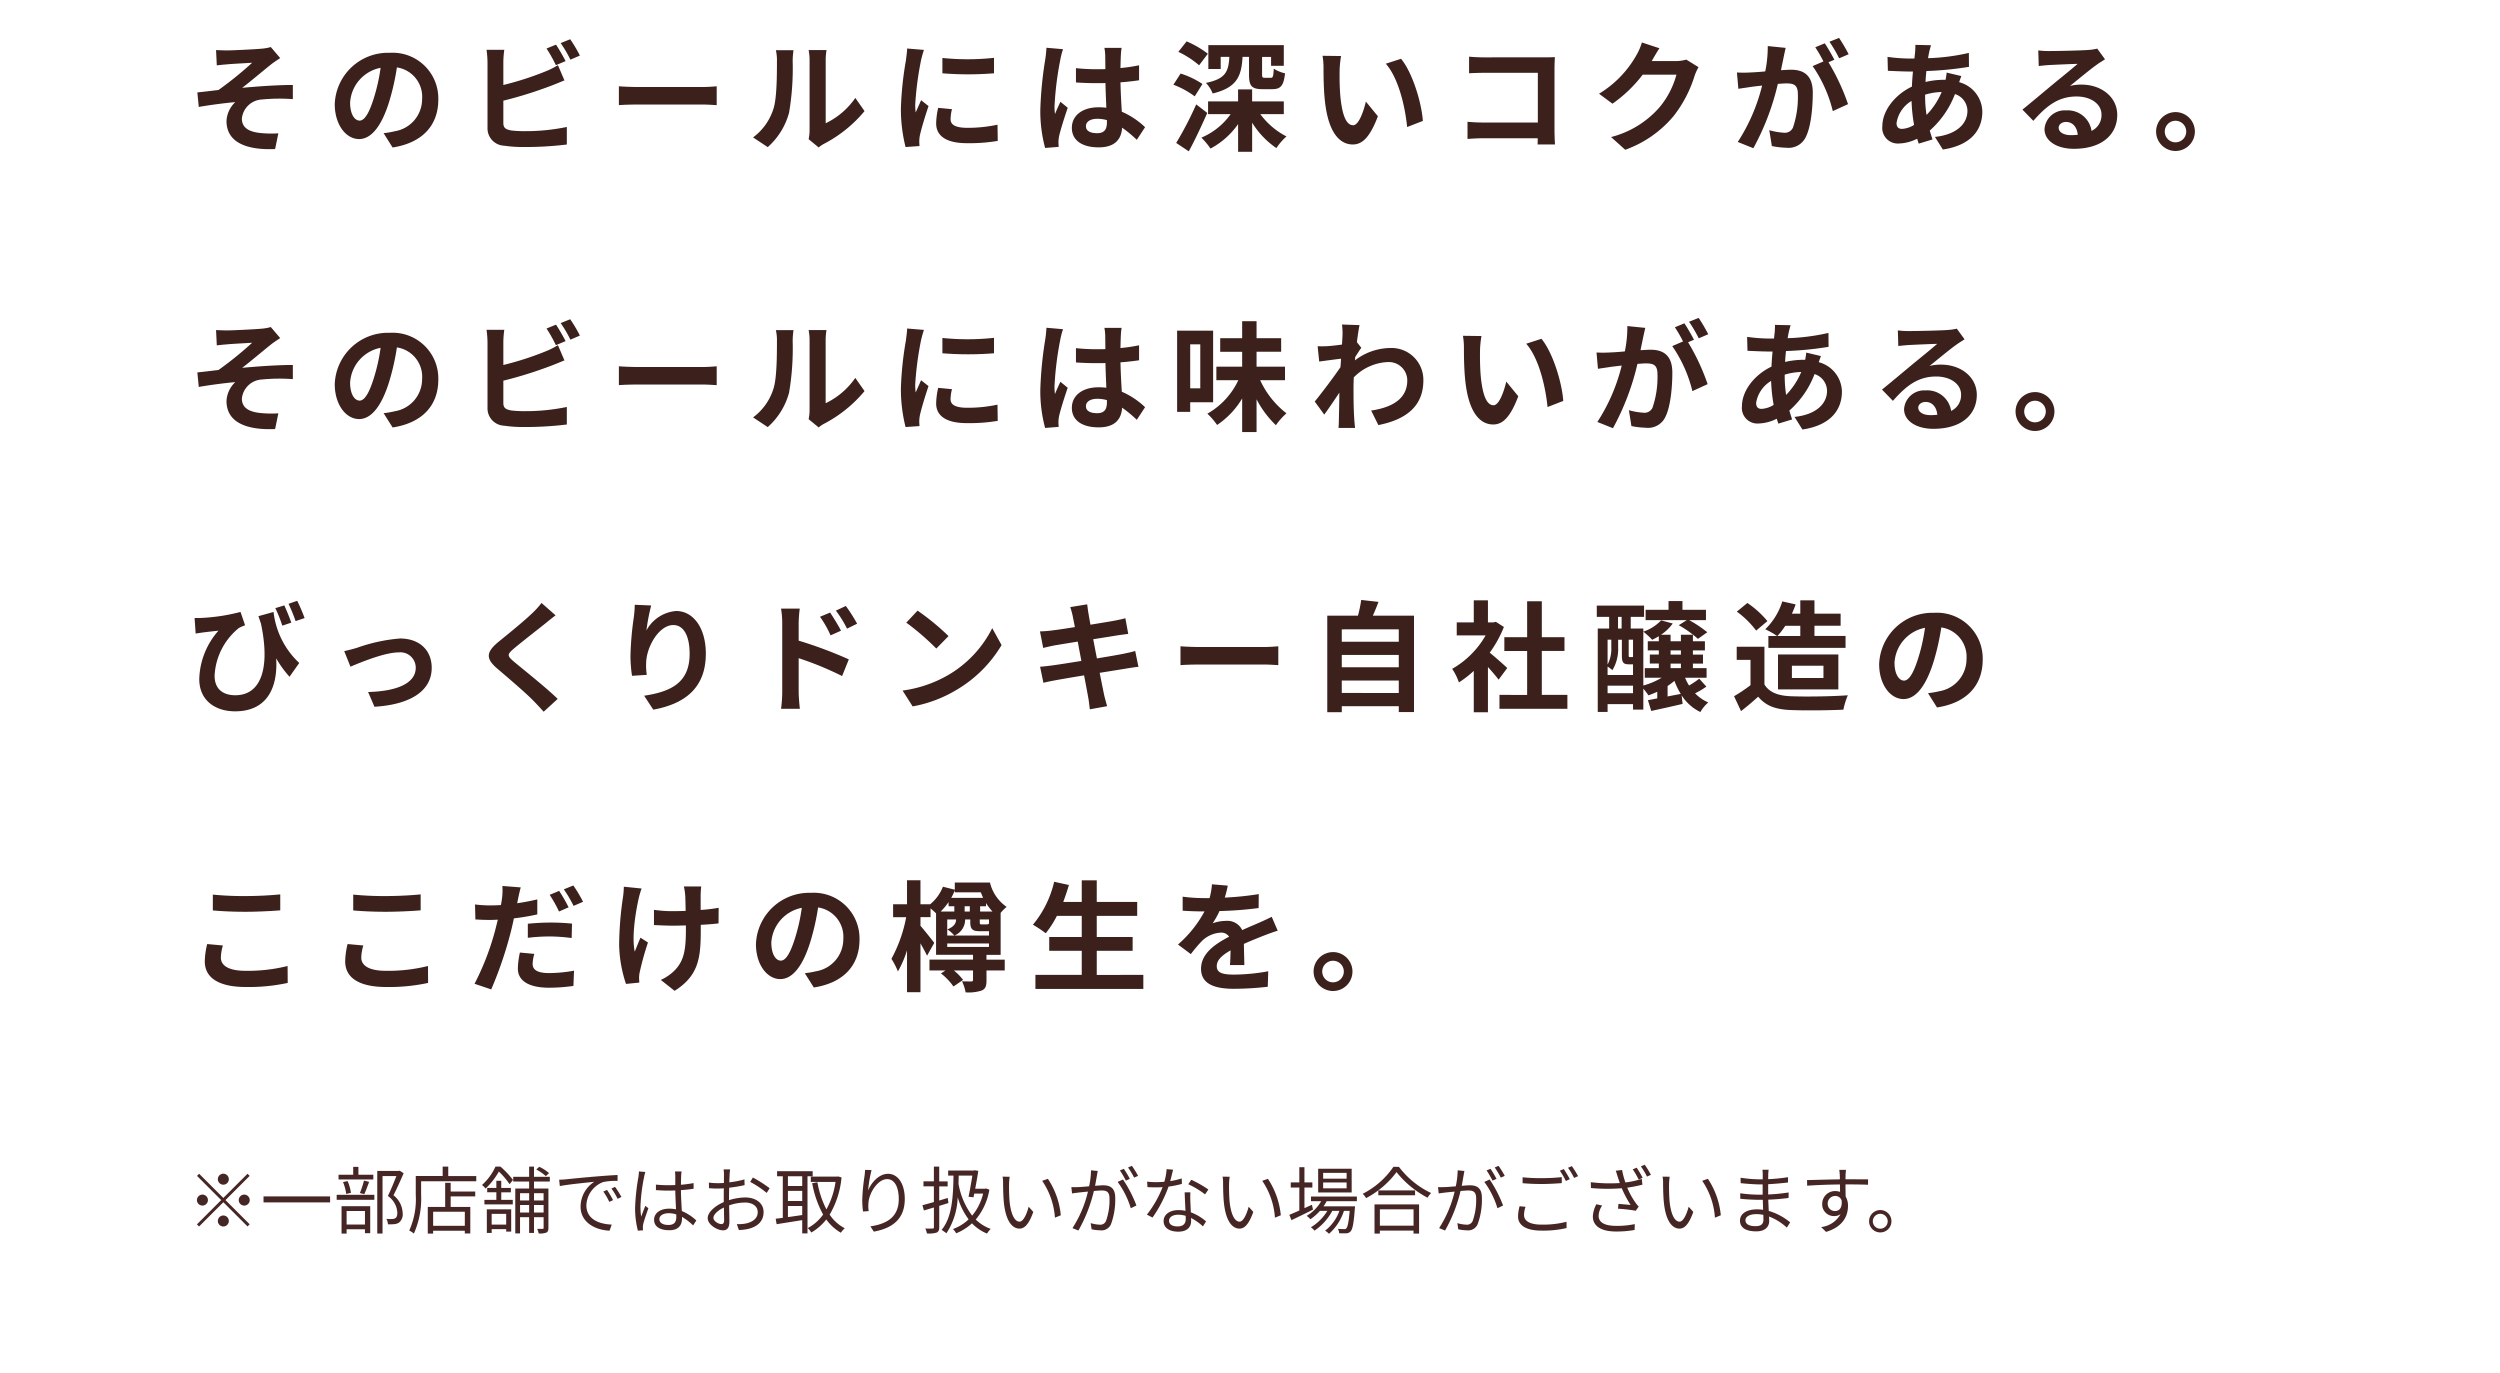 <svg xmlns="http://www.w3.org/2000/svg" xmlns:xlink="http://www.w3.org/1999/xlink" width="375" height="206" viewBox="0 0 375 206">
  <defs>
    <clipPath id="clip-path">
      <rect id="長方形_3235" data-name="長方形 3235" width="375" height="206" transform="translate(0 2750)" fill="none" stroke="#707070" stroke-width="1"/>
    </clipPath>
  </defs>
  <g id="マスクグループ_5731" data-name="マスクグループ 5731" transform="translate(0 -2750)" clip-path="url(#clip-path)">
    <g id="グループ_8052" data-name="グループ 8052">
      <path id="パス_25194" data-name="パス 25194" d="M4.41-13.77l.108,2.3c.576-.072,1.17-.126,1.62-.162.738-.072,2.952-.18,3.69-.234A53.433,53.433,0,0,1,4.77-7.776c-.954.108-2.214.27-3.168.36l.216,2.178c1.8-.306,3.816-.576,5.472-.72A4.153,4.153,0,0,0,5.976-3.114c0,3.006,2.682,4.392,7.29,4.194l.486-2.358A16.153,16.153,0,0,1,11-1.332C9.4-1.512,8.28-2.07,8.28-3.492A3.191,3.191,0,0,1,11.3-6.354a27.275,27.275,0,0,1,4.626-.054V-8.532c-2.2,0-5.184.2-7.6.432,1.242-.954,3.006-2.448,4.284-3.474.378-.306,1.044-.738,1.422-.99L12.618-14.22a6.631,6.631,0,0,1-1.242.234c-1.1.108-4.482.27-5.256.27C5.508-13.716,4.986-13.734,4.41-13.77ZM37.746-6.336a6.855,6.855,0,0,0-7.272-7.02,8,8,0,0,0-8.262,7.7c0,3.042,1.656,5.238,3.654,5.238,1.962,0,3.51-2.232,4.59-5.868a36.4,36.4,0,0,0,1.08-4.878,4.45,4.45,0,0,1,3.78,4.752,4.885,4.885,0,0,1-4.1,4.824,13.844,13.844,0,0,1-1.674.288L30.888.846C35.424.144,37.746-2.538,37.746-6.336Zm-13.23.45a5.666,5.666,0,0,1,4.572-5.22,27.018,27.018,0,0,1-.954,4.356c-.738,2.43-1.44,3.564-2.2,3.564C25.236-3.186,24.516-4.068,24.516-5.886ZM55.4-14.58,53.982-14a21.542,21.542,0,0,1,1.4,2.5l1.458-.612C56.5-12.78,55.854-13.914,55.4-14.58Zm2.124-.81-1.422.576a19.084,19.084,0,0,1,1.458,2.484l1.422-.612A19.87,19.87,0,0,0,57.528-15.39Zm-9.882,1.584H44.982a14.893,14.893,0,0,1,.144,1.872v9.81a2.6,2.6,0,0,0,2.466,2.7,20.036,20.036,0,0,0,3.024.2A51.149,51.149,0,0,0,57.024.4V-2.232a30.494,30.494,0,0,1-6.264.63,16.835,16.835,0,0,1-2.088-.108c-.81-.162-1.17-.36-1.17-1.134v-3.33a62.131,62.131,0,0,0,7.056-2.2c.594-.216,1.4-.558,2.106-.846L55.692-11.5a11.641,11.641,0,0,1-1.962.972,45.4,45.4,0,0,1-6.228,2v-3.4A13.523,13.523,0,0,1,47.646-13.806Zm17.19,5.472v2.826c.666-.054,1.872-.09,2.9-.09H77.4c.756,0,1.674.072,2.106.09V-8.334c-.468.036-1.26.108-2.106.108H67.734C66.8-8.226,65.484-8.28,64.836-8.334ZM93.294-.4,94.806.846a3.846,3.846,0,0,1,.774-.54,19.819,19.819,0,0,0,6.1-4.914L100.3-6.588a11.4,11.4,0,0,1-4.446,3.8V-12.2a9.14,9.14,0,0,1,.126-1.566H93.294a7.98,7.98,0,0,1,.144,1.548V-1.728A6.85,6.85,0,0,1,93.294-.4ZM84.96-.666l2.2,1.458a10.554,10.554,0,0,0,3.2-5.166,39.715,39.715,0,0,0,.54-7.74,11.855,11.855,0,0,1,.126-1.638H88.38a6.831,6.831,0,0,1,.162,1.656c0,2.178-.018,5.58-.522,7.128A8.491,8.491,0,0,1,84.96-.666Zm28.4-11.916v2.3a48.311,48.311,0,0,0,7.74,0V-12.6A37.014,37.014,0,0,1,113.364-12.582ZM114.8-4.9l-2.07-.2a11,11,0,0,0-.306,2.34C112.428-.9,113.922.2,117.018.2a25.492,25.492,0,0,0,4.644-.342l-.036-2.43a21.278,21.278,0,0,1-4.518.468c-1.836,0-2.52-.486-2.52-1.278A6.11,6.11,0,0,1,114.8-4.9Zm-4.212-8.892L108.072-14c-.018.576-.126,1.26-.18,1.764a50.191,50.191,0,0,0-.756,7.128,23.01,23.01,0,0,0,.7,5.886L109.926.63c-.018-.252-.036-.54-.036-.738a5.431,5.431,0,0,1,.09-.846c.2-.954.792-2.916,1.3-4.41l-1.116-.882c-.252.594-.54,1.224-.81,1.836a8.684,8.684,0,0,1-.072-1.17,47.741,47.741,0,0,1,.864-6.606C110.214-12.51,110.448-13.41,110.592-13.788Zm24.3,11.448c0-.684.684-1.116,1.71-1.116a5.557,5.557,0,0,1,1.44.2v.324c0,1.062-.378,1.638-1.476,1.638C135.612-1.3,134.892-1.6,134.892-2.34Zm5.346-11.754h-2.574a7.643,7.643,0,0,1,.126,1.188c0,.378.018,1.116.018,2-.414.018-.846.018-1.26.018a29.993,29.993,0,0,1-3.15-.162V-8.91c1.062.072,2.088.108,3.15.108.414,0,.846,0,1.278-.018.018,1.278.09,2.592.126,3.708a8.008,8.008,0,0,0-1.17-.072c-2.448,0-4,1.26-4,3.078,0,1.89,1.548,2.934,4.032,2.934,2.43,0,3.4-1.224,3.51-2.952a18.88,18.88,0,0,1,2.2,1.818l1.242-1.89a11.78,11.78,0,0,0-3.492-2.322c-.072-1.224-.162-2.664-.2-4.41.99-.072,1.926-.18,2.79-.306v-2.25a24.663,24.663,0,0,1-2.79.414c.018-.792.036-1.458.054-1.854A11.269,11.269,0,0,1,140.238-14.094Zm-8.784.2-2.484-.216a17.17,17.17,0,0,1-.18,1.764,57.005,57.005,0,0,0-.738,7.506,21.141,21.141,0,0,0,.72,5.76l2.034-.162C130.788.5,130.77.2,130.77.018a5.023,5.023,0,0,1,.09-.846c.216-.972.792-2.808,1.3-4.284l-1.1-.9c-.27.612-.576,1.224-.81,1.854a8.508,8.508,0,0,1-.072-1.17,48.051,48.051,0,0,1,.864-6.966A11.688,11.688,0,0,1,131.454-13.9Zm23.652,1.152h1.3c-.126,2.2-.54,3.294-3.51,3.906A4.936,4.936,0,0,1,153.9-7.254c3.618-.882,4.32-2.556,4.482-5.49h.972v2.664c0,1.656.36,2.178,2.016,2.178h1.476c1.224,0,1.71-.486,1.908-2.376a5.316,5.316,0,0,1-1.692-.7c-.054,1.188-.126,1.368-.432,1.368h-.918c-.342,0-.4-.072-.4-.5v-2.628h1.35v1.332h1.908v-3.1H153.252v3.582h1.854Zm-1.926-.468a14.136,14.136,0,0,0-3.186-1.854L148.752-13.5a13.691,13.691,0,0,1,3.114,2.016Zm-.81,4.536a12.6,12.6,0,0,0-3.276-1.566l-1.08,1.674a12.992,12.992,0,0,1,3.2,1.746Zm-.936,3.06A50.828,50.828,0,0,1,148.428.162l1.89,1.26c.954-1.746,1.926-3.852,2.772-5.76Zm13.14,1.458V-6.066h-4.752v-1.8h-2.106v1.8h-4.5v1.908H156.6A10.285,10.285,0,0,1,152.208-.63a10.825,10.825,0,0,1,1.368,1.638,11.81,11.81,0,0,0,4.14-3.672V1.494h2.106V-2.88A12.556,12.556,0,0,0,163.458.936,8.715,8.715,0,0,1,164.97-.81a11.28,11.28,0,0,1-3.924-3.348Zm8.586-8.712-2.772-.036a10.941,10.941,0,0,1,.144,1.836c0,1.1.018,3.2.2,4.86.5,4.824,2.214,6.606,4.194,6.606,1.44,0,2.574-1.1,3.762-4.23l-1.8-2.2c-.342,1.44-1.062,3.546-1.908,3.546-1.134,0-1.674-1.782-1.926-4.374-.108-1.3-.126-2.646-.108-3.816A14.564,14.564,0,0,1,173.16-12.87Zm9,.414-2.286.738c1.962,2.232,2.916,6.606,3.2,9.5l2.358-.918C185.238-5.886,183.87-10.386,182.16-12.456Zm10.206-.324v2.5c.5-.036,1.476-.072,2.232-.072h8.082V-2.9h-8.3c-.81,0-1.62-.054-2.25-.108V-.432c.594-.054,1.62-.108,2.322-.108h8.208c0,.342,0,.648-.018.936h2.61c-.036-.54-.072-1.494-.072-2.124v-9.324c0-.522.036-1.242.054-1.656-.306.018-1.062.036-1.584.036H194.58C193.968-12.672,193.032-12.708,192.366-12.78Zm28.548-1.26-2.628-.864a8.661,8.661,0,0,1-.81,1.89,15.849,15.849,0,0,1-5.616,5.8l2.016,1.494a20.517,20.517,0,0,0,4.536-4.356h5.058a12.8,12.8,0,0,1-2.556,4.914A14.345,14.345,0,0,1,213.66-.72l2.124,1.908a16.807,16.807,0,0,0,7.272-5.076A18.781,18.781,0,0,0,226.188-9.9a7.206,7.206,0,0,1,.594-1.3l-1.836-1.134a5.772,5.772,0,0,1-1.566.216h-3.618c.018-.036.036-.054.054-.09C220.032-12.6,220.5-13.41,220.914-14.04Zm18.936-.054-2.682-.27a18.318,18.318,0,0,1-.378,3.8c-.918.09-1.764.144-2.322.162a17.187,17.187,0,0,1-1.926,0l.216,2.448c.558-.09,1.494-.216,2.016-.306.324-.036.9-.108,1.548-.18a27.544,27.544,0,0,1-3.654,8.46l2.34.936a37.935,37.935,0,0,0,3.672-9.648c.522-.036.972-.072,1.26-.072,1.116,0,1.746.2,1.746,1.638a14.285,14.285,0,0,1-.738,4.986,1.32,1.32,0,0,1-1.35.774,10.4,10.4,0,0,1-2.2-.378L237.78.63a11.829,11.829,0,0,0,2.16.252,2.861,2.861,0,0,0,2.952-1.656c.774-1.566,1.026-4.482,1.026-6.606,0-2.592-1.35-3.438-3.258-3.438-.378,0-.9.036-1.512.072.126-.648.27-1.314.378-1.854C239.616-13.05,239.742-13.626,239.85-14.094Zm8.01-1.494-1.44.576a20.358,20.358,0,0,1,1.458,2.484l1.422-.612A23.946,23.946,0,0,0,247.86-15.588Zm-2.142.81-1.422.594a19.9,19.9,0,0,1,1.224,2.124l-1.62.7a20.243,20.243,0,0,1,3.024,6.75l2.286-1.044a32.663,32.663,0,0,0-2.934-6.282l.882-.378C246.816-12.978,246.168-14.112,245.718-14.778Zm15.93.288-2.34-.054c.018.306-.018.738-.036,1.08q-.054.459-.108.972h-.72a25.435,25.435,0,0,1-3.312-.252l.054,2.088c.846.036,2.25.108,3.186.108h.576q-.108,1.107-.162,2.268c-2.52,1.188-4.428,3.6-4.428,5.922a2.329,2.329,0,0,0,2.43,2.61,6.424,6.424,0,0,0,2.79-.72c.072.252.162.5.234.738l2.07-.63c-.144-.432-.288-.882-.414-1.332a13.822,13.822,0,0,0,3.78-5.472,2.677,2.677,0,0,1,1.872,2.52c0,1.764-1.4,3.528-4.878,3.906l1.188,1.89c4.428-.666,5.922-3.132,5.922-5.688a4.655,4.655,0,0,0-3.474-4.41c.108-.342.252-.72.324-.918l-2.2-.522a9.886,9.886,0,0,1-.162,1.08h-.324a12.278,12.278,0,0,0-2.682.324c.018-.54.072-1.1.126-1.638a49.54,49.54,0,0,0,6.39-.63l-.018-2.088a31.593,31.593,0,0,1-6.12.792c.054-.36.126-.684.18-.99C261.468-13.806,261.54-14.13,261.648-14.49ZM256.482-2.826a4.7,4.7,0,0,1,2.25-3.312,25.08,25.08,0,0,0,.378,3.6,3.837,3.837,0,0,1-1.8.594C256.734-1.944,256.482-2.25,256.482-2.826Zm4.284-4.194v-.054a8.973,8.973,0,0,1,2.484-.4,11.085,11.085,0,0,1-2.268,3.438A18.936,18.936,0,0,1,260.766-7.02Zm20.034,4.9c0-.45.432-.864,1.116-.864.972,0,1.638.756,1.746,1.926a9.4,9.4,0,0,1-1.044.054C281.538-1.008,280.8-1.458,280.8-2.124Zm-3.06-11.592.072,2.34c.414-.054.99-.108,1.476-.144.954-.054,3.438-.162,4.356-.18-.882.774-2.754,2.286-3.762,3.114-1.062.882-3.24,2.718-4.518,3.744L277-3.15c1.926-2.2,3.726-3.654,6.48-3.654,2.124,0,3.744,1.1,3.744,2.718a2.609,2.609,0,0,1-1.494,2.448A3.6,3.6,0,0,0,281.9-4.716a3.016,3.016,0,0,0-3.222,2.808c0,1.8,1.89,2.952,4.392,2.952,4.356,0,6.516-2.25,6.516-5.094,0-2.628-2.322-4.536-5.382-4.536a7.032,7.032,0,0,0-1.71.2c1.134-.9,3.024-2.484,4-3.168.414-.306.846-.558,1.26-.828l-1.17-1.6a7.865,7.865,0,0,1-1.368.2c-1.026.09-4.878.162-5.832.162A12.491,12.491,0,0,1,277.74-13.716Zm20.574,9.252a2.923,2.923,0,0,0-2.9,2.916,2.923,2.923,0,0,0,2.9,2.916,2.915,2.915,0,0,0,2.916-2.916A2.915,2.915,0,0,0,298.314-4.464Zm0,4.536a1.621,1.621,0,0,1-1.6-1.62,1.621,1.621,0,0,1,1.6-1.62,1.613,1.613,0,0,1,1.62,1.62A1.613,1.613,0,0,1,298.314.072ZM4.41,28.23l.108,2.3c.576-.072,1.17-.126,1.62-.162.738-.072,2.952-.18,3.69-.234A53.433,53.433,0,0,1,4.77,34.224c-.954.108-2.214.27-3.168.36l.216,2.178c1.8-.306,3.816-.576,5.472-.72a4.153,4.153,0,0,0-1.314,2.844c0,3.006,2.682,4.392,7.29,4.194l.486-2.358A16.153,16.153,0,0,1,11,40.668c-1.6-.18-2.718-.738-2.718-2.16A3.191,3.191,0,0,1,11.3,35.646a27.275,27.275,0,0,1,4.626-.054V33.468c-2.2,0-5.184.2-7.6.432,1.242-.954,3.006-2.448,4.284-3.474.378-.306,1.044-.738,1.422-.99L12.618,27.78a6.631,6.631,0,0,1-1.242.234c-1.1.108-4.482.27-5.256.27C5.508,28.284,4.986,28.266,4.41,28.23Zm33.336,7.434a6.855,6.855,0,0,0-7.272-7.02,8,8,0,0,0-8.262,7.7c0,3.042,1.656,5.238,3.654,5.238,1.962,0,3.51-2.232,4.59-5.868a36.4,36.4,0,0,0,1.08-4.878,4.45,4.45,0,0,1,3.78,4.752,4.885,4.885,0,0,1-4.1,4.824,13.844,13.844,0,0,1-1.674.288l1.35,2.142C35.424,42.144,37.746,39.462,37.746,35.664Zm-13.23.45a5.666,5.666,0,0,1,4.572-5.22,27.018,27.018,0,0,1-.954,4.356c-.738,2.43-1.44,3.564-2.2,3.564C25.236,38.814,24.516,37.932,24.516,36.114ZM55.4,27.42,53.982,28a21.542,21.542,0,0,1,1.4,2.5l1.458-.612C56.5,29.22,55.854,28.086,55.4,27.42Zm2.124-.81-1.422.576a19.084,19.084,0,0,1,1.458,2.484l1.422-.612A19.87,19.87,0,0,0,57.528,26.61Zm-9.882,1.584H44.982a14.893,14.893,0,0,1,.144,1.872v9.81a2.6,2.6,0,0,0,2.466,2.7,20.036,20.036,0,0,0,3.024.2,51.15,51.15,0,0,0,6.408-.378V39.768a30.494,30.494,0,0,1-6.264.63,16.835,16.835,0,0,1-2.088-.108c-.81-.162-1.17-.36-1.17-1.134v-3.33a62.131,62.131,0,0,0,7.056-2.2c.594-.216,1.4-.558,2.106-.846L55.692,30.5a11.641,11.641,0,0,1-1.962.972,45.4,45.4,0,0,1-6.228,2v-3.4A13.523,13.523,0,0,1,47.646,28.194Zm17.19,5.472v2.826c.666-.054,1.872-.09,2.9-.09H77.4c.756,0,1.674.072,2.106.09V33.666c-.468.036-1.26.108-2.106.108H67.734C66.8,33.774,65.484,33.72,64.836,33.666ZM93.294,41.6l1.512,1.242a3.846,3.846,0,0,1,.774-.54,19.819,19.819,0,0,0,6.1-4.914l-1.386-1.98a11.4,11.4,0,0,1-4.446,3.8V29.8a9.14,9.14,0,0,1,.126-1.566H93.294a7.98,7.98,0,0,1,.144,1.548V40.272A6.85,6.85,0,0,1,93.294,41.6Zm-8.334-.27,2.2,1.458a10.554,10.554,0,0,0,3.2-5.166,39.715,39.715,0,0,0,.54-7.74,11.855,11.855,0,0,1,.126-1.638H88.38a6.831,6.831,0,0,1,.162,1.656c0,2.178-.018,5.58-.522,7.128A8.491,8.491,0,0,1,84.96,41.334Zm28.4-11.916v2.3a48.311,48.311,0,0,0,7.74,0V29.4A37.014,37.014,0,0,1,113.364,29.418ZM114.8,37.1l-2.07-.2a11,11,0,0,0-.306,2.34c0,1.854,1.494,2.952,4.59,2.952a25.492,25.492,0,0,0,4.644-.342l-.036-2.43a21.278,21.278,0,0,1-4.518.468c-1.836,0-2.52-.486-2.52-1.278A6.11,6.11,0,0,1,114.8,37.1Zm-4.212-8.892L108.072,28c-.018.576-.126,1.26-.18,1.764a50.191,50.191,0,0,0-.756,7.128,23.01,23.01,0,0,0,.7,5.886l2.088-.144c-.018-.252-.036-.54-.036-.738a5.431,5.431,0,0,1,.09-.846c.2-.954.792-2.916,1.3-4.41l-1.116-.882c-.252.594-.54,1.224-.81,1.836a8.684,8.684,0,0,1-.072-1.17,47.741,47.741,0,0,1,.864-6.606C110.214,29.49,110.448,28.59,110.592,28.212Zm24.3,11.448c0-.684.684-1.116,1.71-1.116a5.557,5.557,0,0,1,1.44.2v.324c0,1.062-.378,1.638-1.476,1.638C135.612,40.7,134.892,40.4,134.892,39.66Zm5.346-11.754h-2.574a7.643,7.643,0,0,1,.126,1.188c0,.378.018,1.116.018,2-.414.018-.846.018-1.26.018a29.993,29.993,0,0,1-3.15-.162V33.09c1.062.072,2.088.108,3.15.108.414,0,.846,0,1.278-.018.018,1.278.09,2.592.126,3.708a8.008,8.008,0,0,0-1.17-.072c-2.448,0-4,1.26-4,3.078,0,1.89,1.548,2.934,4.032,2.934,2.43,0,3.4-1.224,3.51-2.952a18.88,18.88,0,0,1,2.2,1.818l1.242-1.89a11.78,11.78,0,0,0-3.492-2.322c-.072-1.224-.162-2.664-.2-4.41.99-.072,1.926-.18,2.79-.306v-2.25a24.662,24.662,0,0,1-2.79.414c.018-.792.036-1.458.054-1.854A11.269,11.269,0,0,1,140.238,27.906Zm-8.784.2-2.484-.216a17.17,17.17,0,0,1-.18,1.764,57,57,0,0,0-.738,7.506,21.141,21.141,0,0,0,.72,5.76l2.034-.162c-.018-.252-.036-.558-.036-.738a5.023,5.023,0,0,1,.09-.846c.216-.972.792-2.808,1.3-4.284l-1.1-.9c-.27.612-.576,1.224-.81,1.854a8.508,8.508,0,0,1-.072-1.17,48.051,48.051,0,0,1,.864-6.966A11.688,11.688,0,0,1,131.454,28.1Zm20.592,2.268v6.606h-1.512V30.372Zm1.926,8.694V28.32h-5.4V40.506h1.962v-1.44Zm10.782-3.312V33.72h-4.266V31.488h3.69V29.454h-3.69V26.9h-2.16v2.556h-3.294v2.034h3.294V33.72h-3.87v2.034h3.294a11.243,11.243,0,0,1-4.644,5.022,9.938,9.938,0,0,1,1.458,1.692,12.313,12.313,0,0,0,3.762-3.978v5.04h2.16V38.616a14.9,14.9,0,0,0,2.9,3.888,10.093,10.093,0,0,1,1.584-1.782,13.365,13.365,0,0,1-3.942-4.968Zm8.622-6.732c0,.2-.036.7-.072,1.386-.774.108-1.566.2-2.088.234a15.465,15.465,0,0,1-1.566.018l.234,2.3c1.008-.144,2.394-.324,3.276-.432-.018.432-.054.864-.09,1.278-1.026,1.512-2.826,3.888-3.852,5.148l1.422,1.962c.63-.846,1.512-2.16,2.268-3.294-.018,1.512-.036,2.556-.072,3.96,0,.288-.018.936-.054,1.332h2.484c-.054-.414-.108-1.062-.126-1.386-.108-1.692-.108-3.2-.108-4.68,0-.468.018-.99.036-1.512a7.568,7.568,0,0,1,5.094-2.3,2.767,2.767,0,0,1,2.934,2.7c.018,2.808-2.25,4.1-5.418,4.572l1.08,2.178c4.464-.882,6.75-3.06,6.75-6.7a4.777,4.777,0,0,0-4.968-4.86,8.839,8.839,0,0,0-5.292,1.854c.018-.162.018-.342.036-.5.306-.468.666-1.062.918-1.386l-.666-.846c.144-1.134.288-2.052.4-2.556L173.3,27.4A9.939,9.939,0,0,1,173.376,29.022Zm20.844.108-2.772-.036a10.941,10.941,0,0,1,.144,1.836c0,1.1.018,3.2.2,4.86.5,4.824,2.214,6.606,4.194,6.606,1.44,0,2.574-1.1,3.762-4.23l-1.8-2.2c-.342,1.44-1.062,3.546-1.908,3.546-1.134,0-1.674-1.782-1.926-4.374-.108-1.3-.126-2.646-.108-3.816A14.564,14.564,0,0,1,194.22,29.13Zm9,.414-2.286.738c1.962,2.232,2.916,6.606,3.2,9.5l2.358-.918C206.3,36.114,204.93,31.614,203.22,29.544Zm15.57-1.638-2.682-.27a18.318,18.318,0,0,1-.378,3.8c-.918.09-1.764.144-2.322.162a17.187,17.187,0,0,1-1.926,0l.216,2.448c.558-.09,1.494-.216,2.016-.306.324-.036.9-.108,1.548-.18a27.544,27.544,0,0,1-3.654,8.46l2.34.936a37.935,37.935,0,0,0,3.672-9.648c.522-.036.972-.072,1.26-.072,1.116,0,1.746.2,1.746,1.638a14.286,14.286,0,0,1-.738,4.986,1.32,1.32,0,0,1-1.35.774,10.4,10.4,0,0,1-2.2-.378l.378,2.376a11.829,11.829,0,0,0,2.16.252,2.861,2.861,0,0,0,2.952-1.656c.774-1.566,1.026-4.482,1.026-6.606,0-2.592-1.35-3.438-3.258-3.438-.378,0-.9.036-1.512.072.126-.648.27-1.314.378-1.854C218.556,28.95,218.682,28.374,218.79,27.906Zm8.01-1.494-1.44.576a20.358,20.358,0,0,1,1.458,2.484l1.422-.612A23.946,23.946,0,0,0,226.8,26.412Zm-2.142.81-1.422.594a19.9,19.9,0,0,1,1.224,2.124l-1.62.7a20.243,20.243,0,0,1,3.024,6.75l2.286-1.044a32.663,32.663,0,0,0-2.934-6.282l.882-.378C225.756,29.022,225.108,27.888,224.658,27.222Zm15.93.288-2.34-.054c.018.306-.018.738-.036,1.08q-.054.459-.108.972h-.72a25.435,25.435,0,0,1-3.312-.252l.054,2.088c.846.036,2.25.108,3.186.108h.576q-.108,1.107-.162,2.268c-2.52,1.188-4.428,3.6-4.428,5.922a2.329,2.329,0,0,0,2.43,2.61,6.425,6.425,0,0,0,2.79-.72c.072.252.162.5.234.738l2.07-.63c-.144-.432-.288-.882-.414-1.332a13.822,13.822,0,0,0,3.78-5.472,2.677,2.677,0,0,1,1.872,2.52c0,1.764-1.4,3.528-4.878,3.906l1.188,1.89c4.428-.666,5.922-3.132,5.922-5.688a4.655,4.655,0,0,0-3.474-4.41c.108-.342.252-.72.324-.918l-2.2-.522a9.885,9.885,0,0,1-.162,1.08h-.324a12.279,12.279,0,0,0-2.682.324c.018-.54.072-1.1.126-1.638a49.54,49.54,0,0,0,6.39-.63l-.018-2.088a31.593,31.593,0,0,1-6.12.792c.054-.36.126-.684.18-.99C240.408,28.194,240.48,27.87,240.588,27.51Zm-5.166,11.664a4.7,4.7,0,0,1,2.25-3.312,25.084,25.084,0,0,0,.378,3.6,3.837,3.837,0,0,1-1.8.594C235.674,40.056,235.422,39.75,235.422,39.174Zm4.284-4.194v-.054a8.974,8.974,0,0,1,2.484-.4,11.085,11.085,0,0,1-2.268,3.438A18.935,18.935,0,0,1,239.706,34.98Zm20.034,4.9c0-.45.432-.864,1.116-.864.972,0,1.638.756,1.746,1.926a9.4,9.4,0,0,1-1.044.054C260.478,40.992,259.74,40.542,259.74,39.876Zm-3.06-11.592.072,2.34c.414-.054.99-.108,1.476-.144.954-.054,3.438-.162,4.356-.18-.882.774-2.754,2.286-3.762,3.114-1.062.882-3.24,2.718-4.518,3.744l1.638,1.692c1.926-2.2,3.726-3.654,6.48-3.654,2.124,0,3.744,1.1,3.744,2.718a2.609,2.609,0,0,1-1.494,2.448,3.6,3.6,0,0,0-3.834-3.078,3.016,3.016,0,0,0-3.222,2.808c0,1.8,1.89,2.952,4.392,2.952,4.356,0,6.516-2.25,6.516-5.094,0-2.628-2.322-4.536-5.382-4.536a7.032,7.032,0,0,0-1.71.2c1.134-.9,3.024-2.484,4-3.168.414-.306.846-.558,1.26-.828l-1.17-1.6a7.865,7.865,0,0,1-1.368.2c-1.026.09-4.878.162-5.832.162A12.491,12.491,0,0,1,256.68,28.284Zm20.574,9.252a2.916,2.916,0,1,0,2.916,2.916A2.923,2.923,0,0,0,277.254,37.536Zm0,4.536a1.62,1.62,0,1,1,1.62-1.62A1.621,1.621,0,0,1,277.254,42.072ZM14.652,69.528l-1.35.414a21.018,21.018,0,0,1,1.044,2.628l1.35-.45C15.444,71.382,14.976,70.266,14.652,69.528Zm1.926-.684-1.3.45a23.671,23.671,0,0,1,1.062,2.592l1.35-.45A24.455,24.455,0,0,0,16.578,68.844ZM1.188,71.418l.162,2.34c.414-.072.684-.108,1.062-.162.54-.072,1.674-.2,2.358-.27A11.371,11.371,0,0,0,1.89,80.58c0,3.258,2.466,4.842,5.364,4.842,5.022,0,6.426-3.852,6.174-7.956a15.384,15.384,0,0,0,2,2.772l1.458-2.07a12.351,12.351,0,0,1-3.852-7.65l-2.268.63c.126.378.252.756.378,1.116C12.528,78.78,11.25,83.01,7.29,83.01c-1.728,0-3.1-.828-3.1-2.934a9.808,9.808,0,0,1,3.654-7.164,7.85,7.85,0,0,1,.918-.4l-.684-2a28.135,28.135,0,0,1-5.886.9A9.409,9.409,0,0,1,1.188,71.418Zm22.446,4.968.936,2.34c1.53-.648,5.13-2.142,7.218-2.142a2.307,2.307,0,0,1,2.574,2.286c0,2.448-3.024,3.546-7.146,3.654l.954,2.214c5.724-.36,8.586-2.574,8.586-5.832,0-2.718-1.908-4.41-4.752-4.41a25.357,25.357,0,0,0-6.462,1.4C25,76.062,24.174,76.278,23.634,76.386Zm31.7-5.364-2.106-1.854A12.51,12.51,0,0,1,51.84,70.7c-1.206,1.17-3.672,3.168-5.094,4.32-1.8,1.512-1.944,2.466-.144,4,1.638,1.4,4.284,3.654,5.382,4.788.54.54,1.062,1.116,1.566,1.674l2.106-1.926c-1.836-1.782-5.256-4.482-6.606-5.616-.972-.846-.99-1.044-.036-1.872,1.206-1.026,3.582-2.862,4.752-3.8C54.18,71.922,54.774,71.454,55.332,71.022Zm14.346-1.476-2.466-.108a15.943,15.943,0,0,1-.144,1.89,47.362,47.362,0,0,0-.5,5.76,20.36,20.36,0,0,0,.234,3.006l2.214-.144a9.412,9.412,0,0,1-.09-1.908c.09-2.376,1.944-5.562,4.068-5.562,1.512,0,2.448,1.548,2.448,4.32,0,4.356-2.826,5.67-6.822,6.282l1.368,2.088c4.77-.864,7.884-3.294,7.884-8.388,0-3.96-1.944-6.408-4.446-6.408a5.557,5.557,0,0,0-4.464,2.916A29.35,29.35,0,0,1,69.678,69.546Zm26.838,1.062L95,71.238a15.42,15.42,0,0,1,1.584,2.79l1.566-.7C97.74,72.516,97.02,71.364,96.516,70.608Zm2.358-.99-1.494.7a16.854,16.854,0,0,1,1.674,2.7l1.512-.738A23.838,23.838,0,0,0,98.874,69.618Zm-9.54,12.924a19.491,19.491,0,0,1-.18,2.5H91.98c-.09-.738-.18-2-.18-2.5V77.448a48.222,48.222,0,0,1,6.516,2.682l1.008-2.5A62.621,62.621,0,0,0,91.8,74.82V72.192a19.576,19.576,0,0,1,.162-2.178H89.154a12.7,12.7,0,0,1,.18,2.178Zm20.3-12.222-1.692,1.8a37.426,37.426,0,0,1,4.5,3.888l1.836-1.872A36.354,36.354,0,0,0,109.638,70.32Zm-2.25,11.988,1.512,2.376a19.493,19.493,0,0,0,6.678-2.538,19.14,19.14,0,0,0,6.66-6.66l-1.4-2.538a16.949,16.949,0,0,1-6.552,7A18.552,18.552,0,0,1,107.388,82.308Zm25.524-11.16c.054.288.18.882.324,1.638-1.548.252-2.934.45-3.564.522-.558.072-1.1.108-1.674.126l.486,2.484c.612-.162,1.08-.252,1.656-.378.558-.09,1.944-.324,3.528-.576.162.918.36,1.926.54,2.9-1.818.288-3.492.558-4.32.666-.576.072-1.386.18-1.872.2l.5,2.412c.414-.108,1.026-.234,1.8-.378s2.466-.432,4.3-.738c.288,1.512.522,2.754.612,3.276.108.522.162,1.152.252,1.818l2.592-.468c-.162-.576-.342-1.224-.468-1.764-.108-.558-.36-1.764-.648-3.24,1.584-.252,3.042-.486,3.906-.63.684-.108,1.422-.234,1.908-.27l-.486-2.376c-.468.144-1.134.288-1.836.432-.81.162-2.286.414-3.906.684-.2-.99-.378-1.98-.558-2.88,1.494-.234,2.862-.45,3.6-.576.54-.072,1.26-.18,1.656-.216l-.432-2.358c-.432.126-1.116.27-1.692.378-.648.126-2.016.342-3.546.594-.144-.81-.252-1.4-.288-1.656-.09-.432-.144-1.044-.2-1.4l-2.538.414C132.678,70.212,132.8,70.626,132.912,71.148Zm16.164,4.518v2.826c.666-.054,1.872-.09,2.9-.09h9.666c.756,0,1.674.072,2.106.09V75.666c-.468.036-1.26.108-2.106.108h-9.666C151.038,75.774,149.724,75.72,149.076,75.666Zm24.192,7V80.8h8.55v1.872Zm8.55-5.706v1.854h-8.55V76.962Zm0-3.834v1.854h-8.55V73.128Zm-3.888-2.052c.288-.648.576-1.35.846-2.07l-2.592-.288a20.371,20.371,0,0,1-.486,2.358H171.09V85.548h2.178v-.9h8.55v.882H184.1V71.076Zm20.16,7.848c-.378-.36-1.764-1.6-2.628-2.3a17.472,17.472,0,0,0,2.124-3.852l-1.206-.774-.378.09h-.81V68.772h-2.124v3.312h-2.556v1.944h4.338a13.445,13.445,0,0,1-5.022,5.022,8.579,8.579,0,0,1,1.008,2.034,14.9,14.9,0,0,0,2.232-1.728v6.21h2.124V78.78c.612.666,1.224,1.386,1.6,1.89Zm5.184,4.032V76.368h3.4V74.3h-3.4V68.916h-2.2V74.3h-3.42v2.07h3.42v6.588H196.92v2.088h10.188V82.956ZM223.812,72.5a16.221,16.221,0,0,1,2.88,2.052l1.4-.99a17.761,17.761,0,0,0-2.718-1.818h2.52V70.194H224.37V68.88h-2.088v1.314h-3.438v1.548h6.174Zm-1.674,9.126a11.745,11.745,0,0,0,1.026-.774,11.014,11.014,0,0,0,.954,1.962c-.684.126-1.35.252-1.98.378Zm.45-3.366h1.548v.684h-1.548Zm0-1.98h1.548v.63h-1.548Zm-9.45,6.426V81.57h3.816V82.7Zm.558-8.028v1.152a5.1,5.1,0,0,1-.558,2.574V74.676Zm1.008-3.42h.54V73h-.54Zm2.25,5.976c-.036.036-.072.054-.216.054h-.27c-.126,0-.162-.018-.162-.27v-2.34h.648Zm0,2.736h-3.816v-1.26a4.691,4.691,0,0,1,.72.54,6.082,6.082,0,0,0,.864-3.4v-1.17h.558v2.358c0,1.08.234,1.332,1.044,1.332h.63Zm9.936.558a14.99,14.99,0,0,1-1.53,1.026,6.491,6.491,0,0,1-.594-1.17h3.222v-1.44h-2.052v-.684h1.512v-1.35h-1.512v-.63h1.8V74.91h-1.8v-.972h-1.8v.972h-1.548v-.972h-1.44a6.9,6.9,0,0,0,1.764-1.692l-1.746-.468A6.479,6.479,0,0,1,218.5,73.47a12.492,12.492,0,0,1,1.332,1.224c.324-.162.666-.342.99-.54v.756h-1.656v1.368h1.656v.63h-1.35v1.35h1.35v.684h-2.106v1.44h2.538a11.231,11.231,0,0,1-2.754,1.17V73h-1.89V71.256h2V69.564h-7.092v1.692h1.854V73h-1.71v12.51h1.476v-1.17h3.816v.828H218.5V82.02a11.847,11.847,0,0,1,.774,1.008c.432-.162.882-.342,1.314-.54v.99q-.783.162-1.4.27l.5,1.62c1.368-.306,3.06-.666,4.7-1.062l-.144-1.278a6.957,6.957,0,0,0,2.808,2.5,5.7,5.7,0,0,1,1.188-1.44,6.1,6.1,0,0,1-1.98-1.368,11.347,11.347,0,0,0,1.692-1.008Zm15.156-7.938v1.53h-3.438a10.722,10.722,0,0,0,1.188-1.53Zm-4.788,1.53V75.9h11.574V74.118H244.17v-1.53h3.924V70.77H244.17v-2h-2.124v2h-1.26a13.111,13.111,0,0,0,.558-1.386l-2-.45a9.818,9.818,0,0,1-2.556,4.176,13.337,13.337,0,0,1,1.782,1.008Zm3.528,4.464h4.734v1.836h-4.734Zm6.966,3.546V76.89H238.7v5.238ZM237.114,71.886a14.414,14.414,0,0,0-3.006-2.718l-1.584,1.3a13.621,13.621,0,0,1,2.9,2.844Zm-.45,3.852h-4.158V77.7h2.07v3.8a23.639,23.639,0,0,1-2.466,1.656l1.044,2.232c.99-.756,1.782-1.458,2.574-2.16,1.17,1.4,2.646,1.908,4.86,2,2.142.09,5.76.054,7.92-.054a11.21,11.21,0,0,1,.666-2.16c-2.394.18-6.444.234-8.55.144-1.872-.072-3.222-.558-3.96-1.764Zm32.742,1.926a6.855,6.855,0,0,0-7.272-7.02,8,8,0,0,0-8.262,7.7c0,3.042,1.656,5.238,3.654,5.238,1.962,0,3.51-2.232,4.59-5.868a36.4,36.4,0,0,0,1.08-4.878,4.45,4.45,0,0,1,3.78,4.752,4.885,4.885,0,0,1-4.1,4.824,13.845,13.845,0,0,1-1.674.288l1.35,2.142C267.084,84.144,269.406,81.462,269.406,77.664Zm-13.23.45a5.666,5.666,0,0,1,4.572-5.22,27.018,27.018,0,0,1-.954,4.356c-.738,2.43-1.44,3.564-2.2,3.564C256.9,80.814,256.176,79.932,256.176,78.114ZM3.924,112.914v2.376c1.458.126,3.024.2,4.914.2,1.71,0,3.942-.108,5.2-.216v-2.394c-1.386.144-3.438.252-5.22.252A47.22,47.22,0,0,1,3.924,112.914Zm1.512,7.632-2.358-.216a11.644,11.644,0,0,0-.36,2.592c0,2.466,2.07,3.852,6.192,3.852a27.737,27.737,0,0,0,6.246-.612l-.018-2.538a24.715,24.715,0,0,1-6.318.72c-2.592,0-3.69-.828-3.69-1.98A6.632,6.632,0,0,1,5.436,120.546Zm19.548-7.632v2.376c1.458.126,3.024.2,4.914.2,1.71,0,3.942-.108,5.2-.216v-2.394c-1.386.144-3.438.252-5.22.252A47.22,47.22,0,0,1,24.984,112.914Zm1.512,7.632-2.358-.216a11.644,11.644,0,0,0-.36,2.592c0,2.466,2.07,3.852,6.192,3.852a27.737,27.737,0,0,0,6.246-.612l-.018-2.538a24.715,24.715,0,0,1-6.318.72c-2.592,0-3.69-.828-3.69-1.98A6.632,6.632,0,0,1,26.5,120.546Zm25.65,1.26-2.16-.2a12.253,12.253,0,0,0-.306,2.412c0,1.818,1.638,2.862,4.662,2.862a25.834,25.834,0,0,0,3.672-.27l.09-2.286a21.055,21.055,0,0,1-3.744.36c-1.926,0-2.466-.594-2.466-1.386A6.311,6.311,0,0,1,52.146,121.806Zm-2.034-9.972-2.754-.216a9.379,9.379,0,0,1-.054,1.836q-.054.432-.162,1.026-.837.054-1.62.054a17.617,17.617,0,0,1-2.268-.144l.054,2.25c.63.036,1.3.072,2.178.072.378,0,.774-.018,1.188-.036-.126.5-.252,1.026-.378,1.512a39.37,39.37,0,0,1-3.114,8.1l2.5.846a58.061,58.061,0,0,0,2.862-8.334c.2-.738.378-1.548.54-2.322a33.136,33.136,0,0,0,3.51-.594v-2.25c-.99.234-2.016.432-3.024.576.054-.234.108-.468.144-.666C49.788,113.148,49.968,112.338,50.112,111.834Zm1.062,5.454v2.106a26.938,26.938,0,0,1,3.474-.2,26.174,26.174,0,0,1,3.1.234l.054-2.16a31.655,31.655,0,0,0-3.168-.162A34.314,34.314,0,0,0,51.174,117.288Zm4.7-4.932-1.422.594a20.155,20.155,0,0,1,1.4,2.5l1.44-.63A24.76,24.76,0,0,0,55.872,112.356Zm2.124-.81-1.422.576a19.083,19.083,0,0,1,1.458,2.484l1.422-.612A19.869,19.869,0,0,0,58,111.546Zm19.188.144h-2.61a8.574,8.574,0,0,1,.2,1.242c.036.486.054,1.422.072,2.43-.684.018-1.386.036-2.034.036a18.93,18.93,0,0,1-2.718-.2v2.286c.882.036,2,.09,2.772.09.666,0,1.332-.018,2.016-.036v.648c0,3.042-.288,4.644-1.674,6.084a6.984,6.984,0,0,1-2.088,1.44l2.07,1.638c3.6-2.286,3.924-4.9,3.924-9.144v-.756c1.008-.054,1.944-.126,2.664-.216l.018-2.34a23.679,23.679,0,0,1-2.7.324v-2.3C77.112,112.518,77.13,112.086,77.184,111.69ZM68.238,112l-2.664-.27a12.2,12.2,0,0,1-.126,1.566,50.547,50.547,0,0,0-.576,7.182,19.577,19.577,0,0,0,1.026,5.832l2-.2c-.018-.252-.036-.558-.036-.738a4.056,4.056,0,0,1,.108-.882,44.424,44.424,0,0,1,1.224-4.392l-1.116-.72c-.306.666-.63,1.53-.864,2.088-.486-2.232.144-6.012.594-8.01A14.35,14.35,0,0,1,68.238,112Zm32.688,7.668a6.855,6.855,0,0,0-7.272-7.02,8,8,0,0,0-8.262,7.7c0,3.042,1.656,5.238,3.654,5.238,1.962,0,3.51-2.232,4.59-5.868a36.4,36.4,0,0,0,1.08-4.878,4.45,4.45,0,0,1,3.78,4.752,4.885,4.885,0,0,1-4.1,4.824,13.843,13.843,0,0,1-1.674.288l1.35,2.142C98.6,126.144,100.926,123.462,100.926,119.664Zm-13.23.45a5.666,5.666,0,0,1,4.572-5.22,27.018,27.018,0,0,1-.954,4.356c-.738,2.43-1.44,3.564-2.2,3.564C88.416,122.814,87.7,121.932,87.7,120.114Zm26.388.126h6.264v.522h-6.264Zm.2-5.58h.864v.792h-2.052a9.214,9.214,0,0,0,1.188-1.422Zm4.842-2.088c.108.288.216.558.342.828h-4.788a8.2,8.2,0,0,0,.54-1.134v.306Zm-.108,2.88v-.792h.882v-.486a9.565,9.565,0,0,0,.972,1.278Zm-3.6,1.188c-.018.54-.252,1.044-1.314,1.494a4.61,4.61,0,0,1,1.044.918,2.566,2.566,0,0,0,1.62-2.412h.774v.378c0,1.1.324,1.386,1.494,1.386h1.314v.648h-6.264V116.64Zm4.932.63-.036-.018c-.036.09-.108.126-.306.126h-.756c-.252,0-.288-.036-.288-.36v-.378h1.386Zm-2.88-2.61v.792h-.774v-.792Zm2.5,7.29h2.124v-6.3a7.06,7.06,0,0,1,.9-.9,6.192,6.192,0,0,1-2.5-3.654h-5.274v1.08l-1.782-.45a6.4,6.4,0,0,1-1.908,2.628H110.07v-3.6h-2.016v3.6h-2.088V116.3h1.962a21.105,21.105,0,0,1-2.214,6.246,11,11,0,0,1,.972,1.89,15.469,15.469,0,0,0,1.368-3.168v6.282h2.016v-7.326c.378.666.756,1.368.99,1.854l1.08-1.926c-.288-.378-1.584-2.016-2.07-2.556v-1.3h1.512v-1.314c.288.234.594.522.828.738v6.228h5.544v.72H111.42v1.62h2.412l-.684.45a9.023,9.023,0,0,1,1.872,1.962l1.44-.99a7.794,7.794,0,0,0-1.386-1.422h2.88v1.4c0,.18-.054.252-.252.252s-.828,0-1.4-.018a6.381,6.381,0,0,1,.54,1.656,6.38,6.38,0,0,0,2.394-.27c.594-.252.738-.684.738-1.548V124.29h2.736v-1.62H119.97Zm16.542,3.006v-3.618h5.382v-2.07h-5.382V116.1h6.066v-2.088h-6.066v-3.24h-2.25v3.24H131.49c.306-.828.594-1.674.846-2.538l-2.214-.486a15.486,15.486,0,0,1-3.186,6.444,17.021,17.021,0,0,1,1.926,1.278,14.835,14.835,0,0,0,1.674-2.61h3.726v3.168h-4.878v2.07h4.878v3.618h-6.948v2.106H143.5v-2.106Zm19.656-13.392-2.376-.2a10.006,10.006,0,0,1-.36,2.07h-.864a23.421,23.421,0,0,1-3.168-.216v2.106c.99.072,2.3.108,3.042.108h.234A17.665,17.665,0,0,1,148.7,120.4l1.926,1.44a20.724,20.724,0,0,1,1.674-1.98,4.384,4.384,0,0,1,2.808-1.242,1.385,1.385,0,0,1,1.26.612c-2.052,1.062-4.212,2.5-4.212,4.806,0,2.322,2.088,3.006,4.914,3.006a45.027,45.027,0,0,0,5.094-.306l.072-2.322a29.446,29.446,0,0,1-5.112.5c-1.764,0-2.61-.27-2.61-1.26,0-.9.72-1.6,2.07-2.376-.018.792-.036,1.656-.09,2.2h2.16c-.018-.828-.054-2.16-.072-3.168,1.1-.5,2.124-.9,2.934-1.224.612-.234,1.566-.594,2.142-.756l-.9-2.088c-.666.342-1.3.63-2,.936-.738.324-1.494.63-2.43,1.062a2.437,2.437,0,0,0-2.394-1.386,6.1,6.1,0,0,0-2.034.36,12.568,12.568,0,0,0,1.026-1.836,53.619,53.619,0,0,0,5.868-.45l.018-2.088a45.57,45.57,0,0,1-5.094.522A17.221,17.221,0,0,0,156.168,111.564Zm15.786,9.972a2.916,2.916,0,1,0,2.916,2.916A2.923,2.923,0,0,0,171.954,121.536Zm0,4.536a1.62,1.62,0,1,1,1.62-1.62A1.621,1.621,0,0,1,171.954,126.072Z" transform="translate(28 2771.277)" fill="#3b201b"/>
      <path id="パス_25195" data-name="パス 25195" d="M5.5-6.49a.831.831,0,0,0,.825-.825A.831.831,0,0,0,5.5-8.14a.831.831,0,0,0-.825.825A.831.831,0,0,0,5.5-6.49ZM5.5-4.5,1.87-8.129l-.319.319,3.63,3.63L1.54-.539l.319.319L5.5-3.861,9.13-.231,9.449-.55,5.819-4.18l3.63-3.63L9.13-8.129ZM3.19-4.18a.831.831,0,0,0-.825-.825.831.831,0,0,0-.825.825.831.831,0,0,0,.825.825A.831.831,0,0,0,3.19-4.18Zm4.62,0a.831.831,0,0,0,.825.825A.831.831,0,0,0,9.46-4.18a.831.831,0,0,0-.825-.825A.831.831,0,0,0,7.81-4.18ZM5.5-1.87a.831.831,0,0,0-.825.825A.831.831,0,0,0,5.5-.22a.831.831,0,0,0,.825-.825A.831.831,0,0,0,5.5-1.87Zm6.028-2.86v.891h9.988V-4.73ZM28-7.986H25.762V-9.163h-.781v1.177h-2.2v.715H28ZM26.642-5.071c.231-.484.5-1.21.726-1.848l-.77-.187a14.885,14.885,0,0,1-.616,1.87Zm-2-.2a6.514,6.514,0,0,0-.506-1.76l-.682.143A7.6,7.6,0,0,1,23.936-5.1Zm2.1,2.728V-.517h-2.75V-2.541ZM23.232.847h.759V.2h2.75V.781h.792V-3.267h-4.3ZM22.5-4.224h5.654v-.748H22.5Zm9.46-4.367-.132.033H28.589V.836h.792V-7.788H31.46c-.341.88-.825,2.068-1.276,2.992A3.274,3.274,0,0,1,31.6-2.332c0,.4-.066.726-.3.869a1.115,1.115,0,0,1-.473.121,6.065,6.065,0,0,1-.869-.022,1.9,1.9,0,0,1,.231.814,6.788,6.788,0,0,0,.957-.022,1.576,1.576,0,0,0,.715-.242,1.607,1.607,0,0,0,.539-1.43A3.556,3.556,0,0,0,31.02-4.906c.517-1,1.078-2.266,1.529-3.3ZM41.723-.319H36.971V-2.431h4.752ZM39.6-6.776h-.825v3.619H36.168v4h.8V.418h4.752V.825h.825V-3.157H39.6V-4.73h3.685v-.737H39.6Zm-.363-1.012V-9.2H38.4v1.408H34.364V-4.95A11.374,11.374,0,0,1,33.385.385a3.045,3.045,0,0,1,.693.462,12.76,12.76,0,0,0,1.089-5.8V-7.007h8.272v-.781Zm15.114-.44a6,6,0,0,0-1.463-.946l-.451.4a6.887,6.887,0,0,1,1.441,1ZM47.927-2.112V-.506H45.749V-2.112Zm-2.9,2.86h.726V.176h2.178V.55h.748V-2.794H45.023ZM47.19-5.346h1.441V-6H47.19V-7.073h-.737V-6H45.078v.649h1.375v1.133H44.66v.682h4.257v-.682H47.19ZM46.321-9.2A8.408,8.408,0,0,1,44.3-6.446a3.123,3.123,0,0,1,.539.539,10.855,10.855,0,0,0,1.991-2.552,11.775,11.775,0,0,1,1.606,1.892L48.95-7.2A13.448,13.448,0,0,0,47.069-9.2Zm7.216,3.982v1.089H52.1V-5.214ZM52.1-2.31V-3.443h1.441V-2.31Zm-2.09,0V-3.443H51.37V-2.31Zm1.364-2.9v1.089H50.006V-5.214Zm3.1-1.749v-.715H52.1V-9.207H51.37v1.529H48.983v.715H51.37v1.045H49.291V.814h.715V-1.617H51.37V.748H52.1V-1.617h1.441V-.022c0,.121-.033.154-.143.154s-.44.011-.825,0A2.338,2.338,0,0,1,52.8.825,2.772,2.772,0,0,0,53.955.693c.242-.121.308-.341.308-.693V-5.918H52.1V-6.963Zm1.4-.275.1.957c1.188-.253,3.993-.517,5.17-.649a4.468,4.468,0,0,0-2.057,3.718C59.081-.759,61.4.33,63.437.407l.319-.913c-1.793-.066-3.8-.748-3.8-2.893A3.872,3.872,0,0,1,62.48-6.886a9.214,9.214,0,0,1,2.156-.176v-.88c-.737.033-1.771.1-2.97.2-2.024.165-4.1.374-4.818.451C56.639-7.271,56.287-7.249,55.869-7.238Zm7.183,1.529-.561.242a10.212,10.212,0,0,1,.9,1.551l.561-.264A13.057,13.057,0,0,0,63.052-5.709Zm1.2-.462-.539.253a10.2,10.2,0,0,1,.924,1.54l.572-.275A14.528,14.528,0,0,0,64.251-6.171ZM70.906-1.32c0-.539.583-.891,1.408-.891a3.743,3.743,0,0,1,1.122.176c.011.143.011.275.011.385,0,.726-.275,1.2-1.2,1.2C71.456-.451,70.906-.759,70.906-1.32Zm3.333-7.15h-.99c.022.187.044.484.044.671v1.364c-.341.011-.693.022-1.034.022-.66,0-1.243-.033-1.87-.088v.825c.649.044,1.221.077,1.848.077.352,0,.7-.011,1.056-.022.011.9.077,1.98.11,2.827a5.045,5.045,0,0,0-1.023-.1c-1.441,0-2.266.737-2.266,1.661,0,.99.814,1.573,2.288,1.573s1.9-.869,1.9-1.771v-.231A8.949,8.949,0,0,1,75.966-.385l.484-.737a7.25,7.25,0,0,0-2.178-1.419c-.044-.924-.121-2.024-.132-3.135.66-.044,1.3-.11,1.9-.209v-.847a18.574,18.574,0,0,1-1.9.253c.011-.517.022-1.034.033-1.331Q74.189-8.14,74.239-8.47ZM68.805-8.4l-.968-.077a6.6,6.6,0,0,1-.066.781,32.729,32.729,0,0,0-.506,4.631A13.286,13.286,0,0,0,67.683.407l.77-.055c-.011-.121-.022-.275-.022-.385a1.971,1.971,0,0,1,.044-.495c.11-.539.517-1.661.781-2.431l-.451-.352c-.187.451-.451,1.122-.627,1.617a10.318,10.318,0,0,1-.11-1.529,27.275,27.275,0,0,1,.55-4.433A5.72,5.72,0,0,1,68.805-8.4Zm12.716-.385h-.979a5.8,5.8,0,0,1,.055.781c0,.2-.011.682-.011,1.254-.308.022-.594.033-.847.033a10.179,10.179,0,0,1-1.408-.088l.022.836a12.083,12.083,0,0,0,1.408.055c.231,0,.506-.011.814-.033-.011.484-.011,1-.011,1.441v.627c-1.265.539-2.409,1.5-2.409,2.409,0,.979,1.43,1.826,2.288,1.826.594,0,.968-.33.968-1.353,0-.473-.022-1.452-.044-2.387a7.206,7.206,0,0,1,2.4-.429c1.045,0,1.892.506,1.892,1.441,0,1.012-.88,1.529-1.848,1.716a5.625,5.625,0,0,1-1.287.077l.308.891A8.342,8.342,0,0,0,84.194.154c1.507-.363,2.343-1.21,2.343-2.541s-1.155-2.189-2.761-2.189a8.319,8.319,0,0,0-2.42.407v-.385c0-.44.011-.968.022-1.485a20.194,20.194,0,0,0,2.31-.385l-.022-.858a14.793,14.793,0,0,1-2.266.44c.011-.495.033-.924.044-1.188A7.058,7.058,0,0,1,81.521-8.789Zm3.41,1.221-.4.66A13.954,13.954,0,0,1,87-5.258l.451-.7A19.994,19.994,0,0,0,84.931-7.568Zm-5.918,6.05c0-.5.671-1.133,1.573-1.551.011.8.033,1.551.033,1.947,0,.363-.154.539-.407.539C79.783-.583,79.013-1.012,79.013-1.518ZM92.334-6.292H90.189V-7.755h2.145Zm-2.145,3h2.145v1.353c-.737.11-1.474.22-2.145.308Zm2.145-.748H90.189V-5.566h2.145ZM93.9-7.755v-.759H88.561v.759h.858v6.237c-.4.055-.759.1-1.067.132l.143.825c1.045-.176,2.453-.385,3.839-.616V.814h.792V-7.755Zm3.806.022-.154.033H93.621v.8h3.707a12.069,12.069,0,0,1-1.364,4.114,14.168,14.168,0,0,1-1.353-4.07l-.781.143a15.32,15.32,0,0,0,1.639,4.7A6.711,6.711,0,0,1,93.159.022a3.142,3.142,0,0,1,.539.66,7.85,7.85,0,0,0,2.244-1.958A6.881,6.881,0,0,0,98.131.715a3.409,3.409,0,0,1,.583-.671A6.11,6.11,0,0,1,96.448-2,13.378,13.378,0,0,0,98.23-7.579Zm5.027-.946-.968-.033c-.022.3-.044.616-.088.946a29.068,29.068,0,0,0-.341,3.553,13.4,13.4,0,0,0,.121,1.749l.847-.066a5.127,5.127,0,0,1-.022-1.353c.132-1.441,1.408-3.443,2.783-3.443,1.155,0,1.749,1.254,1.749,2.992,0,2.761-1.87,3.74-4.257,4.092l.517.792c2.728-.5,4.642-1.837,4.642-4.9,0-2.31-1.045-3.773-2.508-3.773-1.4,0-2.541,1.375-2.992,2.5A20.423,20.423,0,0,1,102.729-8.679ZM114.268-3.74l-.11-.759-1.276.385V-6.237h1.265v-.748h-1.265V-9.2h-.8v2.211h-1.562v.748h1.562v2.354c-.649.187-1.243.352-1.716.473l.22.792,1.5-.451V-.121c0,.165-.055.209-.2.209s-.594.011-1.089,0a2.754,2.754,0,0,1,.242.737A4.009,4.009,0,0,0,112.5.693c.275-.132.385-.363.385-.814v-3.19Zm3.586-4.114c-.143.924-.374,2.211-.572,3.168l.737.088.121-.561h1.331a8.158,8.158,0,0,1-1.65,3.311,11.1,11.1,0,0,1-2.046-4.785q.017-.594.033-1.221ZM119.9-5.929l-.154.044h-1.463c.176-.935.352-1.925.462-2.684l-.561-.088-.132.044h-3.828v.759h.8c-.044,3.575-.308,6.38-1.782,8.14A8.047,8.047,0,0,1,113.96.8a10.411,10.411,0,0,0,1.694-5.412,10.423,10.423,0,0,0,1.639,3.322A6.772,6.772,0,0,1,114.939.165a2.507,2.507,0,0,1,.484.638,7.809,7.809,0,0,0,2.376-1.5,6.526,6.526,0,0,0,2.255,1.54,3.161,3.161,0,0,1,.561-.7,6.175,6.175,0,0,1-2.255-1.408,9.307,9.307,0,0,0,2.046-4.477Zm3.553-1.749L122.386-7.7a4.962,4.962,0,0,1,.077.979c0,.638.022,1.98.121,2.937.3,2.849,1.3,3.883,2.343,3.883.737,0,1.408-.638,2.068-2.508L126.3-3.19c-.286,1.1-.8,2.244-1.364,2.244-.781,0-1.32-1.221-1.5-3.058-.077-.913-.088-1.914-.077-2.607A8.374,8.374,0,0,1,123.453-7.678Zm5.731.308-.858.3A11.145,11.145,0,0,1,130.24-1.54l.88-.363A11.822,11.822,0,0,0,129.184-7.37Zm7.48-1.177-1.012-.1a12.28,12.28,0,0,1-.286,2.4c-.671.055-1.309.11-1.672.121s-.638.011-.99,0l.1.946c.275-.044.737-.1.99-.132.286-.033.814-.088,1.4-.143A17.448,17.448,0,0,1,132.869.022l.891.363a22.45,22.45,0,0,0,2.321-5.929c.473-.044.913-.077,1.177-.077.7,0,1.166.187,1.166,1.188a9.294,9.294,0,0,1-.517,3.366.917.917,0,0,1-.968.572A5.355,5.355,0,0,1,135.6-.726L135.74.2a6.664,6.664,0,0,0,1.3.154,1.549,1.549,0,0,0,1.606-.913,10.67,10.67,0,0,0,.638-3.971c0-1.5-.8-1.87-1.793-1.87-.264,0-.715.033-1.232.077.121-.594.22-1.243.286-1.562C136.576-8.107,136.62-8.338,136.664-8.547Zm3.784,1.276-.8.363a12.9,12.9,0,0,1,1.969,3.949l.847-.407A18.765,18.765,0,0,0,140.448-7.271Zm.132-1.6-.594.242a13.463,13.463,0,0,1,.891,1.529l.6-.264A15.588,15.588,0,0,0,140.58-8.866Zm1.21-.451-.583.253a12.333,12.333,0,0,1,.913,1.518l.594-.264A15.873,15.873,0,0,0,141.79-9.317Zm6.171.583-.968-.088a9.125,9.125,0,0,1-.341,1.9c-.429.033-.847.055-1.243.055a10.376,10.376,0,0,1-1.342-.077l.055.825c.418.022.88.033,1.287.033.319,0,.649-.011.979-.033A16.278,16.278,0,0,1,144.034-2l.847.44a19.456,19.456,0,0,0,2.4-4.642,14.918,14.918,0,0,0,2-.407l-.022-.825a10.631,10.631,0,0,1-1.727.407C147.708-7.667,147.862-8.338,147.961-8.734Zm-.6,7.634c0-.506.55-.88,1.353-.88a3.814,3.814,0,0,1,1.133.165c.011.187.011.352.011.5,0,.6-.308,1.089-1.221,1.089C147.774-.231,147.356-.583,147.356-1.1Zm3.2-4.235H149.7c.022.781.077,1.87.121,2.772a4.909,4.909,0,0,0-1.078-.11c-1.243,0-2.2.638-2.2,1.65,0,1.089.99,1.584,2.2,1.584,1.364,0,1.925-.715,1.925-1.595,0-.132,0-.286-.011-.462a8.222,8.222,0,0,1,1.782,1.265l.473-.748a7.547,7.547,0,0,0-2.288-1.364c-.022-.682-.066-1.4-.077-1.8S150.535-4.884,150.557-5.335Zm2.2.3.495-.726a16.615,16.615,0,0,0-2.563-1.463l-.451.671A12.881,12.881,0,0,1,152.757-5.038Zm3.7-2.64L155.386-7.7a4.962,4.962,0,0,1,.077.979c0,.638.022,1.98.121,2.937.3,2.849,1.3,3.883,2.343,3.883.737,0,1.408-.638,2.068-2.508L159.3-3.19c-.286,1.1-.8,2.244-1.364,2.244-.781,0-1.32-1.221-1.5-3.058-.077-.913-.088-1.914-.077-2.607A8.374,8.374,0,0,1,156.453-7.678Zm5.731.308-.858.3A11.145,11.145,0,0,1,163.24-1.54l.88-.363A11.822,11.822,0,0,0,162.184-7.37Zm11.8-.022h-3.52v-.869h3.52Zm0,1.452h-3.52v-.88h3.52Zm.759-2.937h-5.027v3.553h5.027Zm-5.962,5.4-1.122.506V-6.061h1.188v-.77h-1.188V-9.119H166.9v2.288h-1.287v.77H166.9v3.443c-.561.253-1.078.473-1.5.649l.319.8c.924-.44,2.123-1.023,3.234-1.584Zm6.743-.539v-.693h-6.886v.693h1.54A6.229,6.229,0,0,1,168-1.815a3.586,3.586,0,0,1,.561.506,7.546,7.546,0,0,0,1.43-1.254H171.1A7.259,7.259,0,0,1,168.63-.1a2.163,2.163,0,0,1,.539.506,8.307,8.307,0,0,0,2.673-2.97h1.067a6.47,6.47,0,0,1-2.145,2.97,2.493,2.493,0,0,1,.583.473,7.653,7.653,0,0,0,2.244-3.443h.858c-.143,1.727-.308,2.42-.5,2.618-.077.11-.176.121-.33.121s-.528-.011-.935-.044a1.388,1.388,0,0,1,.187.66c.44.022.847.022,1.089.011a.892.892,0,0,0,.616-.275c.308-.319.484-1.177.649-3.443a3.138,3.138,0,0,0,.033-.33h-4.73a6.875,6.875,0,0,0,.473-.77Zm8.5,1.221V-.341h-5.049V-2.794ZM178.178.847h.8V.4h5.049V.847h.836V-3.531h-6.688Zm.572-6.479v.726h5.511v-.726Zm2.266-3.542a12.356,12.356,0,0,1-4.609,4.048,2.973,2.973,0,0,1,.506.649,13.545,13.545,0,0,0,4.565-3.9,14.712,14.712,0,0,0,4.653,3.839,3.735,3.735,0,0,1,.539-.7,13.067,13.067,0,0,1-4.829-3.927Zm10.648.627-1.012-.1a12.28,12.28,0,0,1-.286,2.4c-.671.055-1.309.11-1.672.121s-.638.011-.99,0l.1.946c.275-.044.737-.1.99-.132.286-.033.814-.088,1.4-.143A17.448,17.448,0,0,1,187.869.022l.891.363a22.45,22.45,0,0,0,2.321-5.929c.473-.044.913-.077,1.177-.077.7,0,1.166.187,1.166,1.188a9.294,9.294,0,0,1-.517,3.366.917.917,0,0,1-.968.572A5.355,5.355,0,0,1,190.6-.726L190.74.2a6.664,6.664,0,0,0,1.3.154,1.549,1.549,0,0,0,1.606-.913,10.67,10.67,0,0,0,.638-3.971c0-1.5-.8-1.87-1.793-1.87-.264,0-.715.033-1.232.077.121-.594.22-1.243.286-1.562C191.576-8.107,191.62-8.338,191.664-8.547Zm3.784,1.276-.8.363a12.9,12.9,0,0,1,1.969,3.949l.847-.407A18.765,18.765,0,0,0,195.448-7.271Zm.132-1.6-.594.242a13.463,13.463,0,0,1,.891,1.529l.6-.264A15.588,15.588,0,0,0,195.58-8.866Zm1.21-.451-.583.253a12.333,12.333,0,0,1,.913,1.518l.594-.264A15.873,15.873,0,0,0,196.79-9.317Zm3.6,1.716v.891c.869.077,1.8.121,2.915.121,1.012,0,2.211-.077,2.959-.132v-.9a28.927,28.927,0,0,1-2.97.154A27.5,27.5,0,0,1,200.387-7.6Zm.44,4.433-.891-.088a6.209,6.209,0,0,0-.231,1.529C199.705-.341,201,.4,203.236.4a15.505,15.505,0,0,0,3.751-.385l-.011-.946a13.849,13.849,0,0,1-3.762.429c-1.76,0-2.607-.572-2.607-1.419A3.9,3.9,0,0,1,200.827-3.168Zm5.742-5.665-.594.253a11.481,11.481,0,0,1,.9,1.54l.594-.275A17.244,17.244,0,0,0,206.569-8.833Zm1.21-.44-.583.253a10.1,10.1,0,0,1,.913,1.518l.605-.264A16.032,16.032,0,0,0,207.779-9.273Zm9.724.231-.594.253A12.572,12.572,0,0,1,217.8-7.26l.594-.264A13.734,13.734,0,0,0,217.5-9.042Zm1.21-.44-.583.253a10.6,10.6,0,0,1,.913,1.529l.594-.264A14.014,14.014,0,0,0,218.713-9.482Zm-4.07,1.771c.077.242.187.583.33.979a23.1,23.1,0,0,1-4.356-.132l.022.88a27.184,27.184,0,0,0,4.62.033,16.969,16.969,0,0,0,1.331,2.508c-.4-.044-1.21-.11-1.826-.165l-.066.726a22.59,22.59,0,0,1,2.662.308l.44-.627a4.966,4.966,0,0,1-.473-.583,11.341,11.341,0,0,1-1.243-2.255,20.338,20.338,0,0,0,2.277-.451l-.1-.869a13.183,13.183,0,0,1-2.453.539,12.524,12.524,0,0,1-.5-1.87l-.946.11C214.478-8.283,214.566-7.953,214.643-7.711Zm-2.321,4.356-.869-.2a4.29,4.29,0,0,0-.528,1.837c0,1.485,1.32,2.244,3.41,2.255a15.288,15.288,0,0,0,2.849-.231l.033-.88a12.86,12.86,0,0,1-2.827.264c-1.639-.011-2.6-.473-2.6-1.518A2.909,2.909,0,0,1,212.322-3.355Zm10.131-4.323L221.386-7.7a4.962,4.962,0,0,1,.077.979c0,.638.022,1.98.121,2.937.3,2.849,1.3,3.883,2.343,3.883.737,0,1.408-.638,2.068-2.508L225.3-3.19c-.286,1.1-.8,2.244-1.364,2.244-.781,0-1.32-1.221-1.5-3.058-.077-.913-.088-1.914-.077-2.607A8.374,8.374,0,0,1,222.453-7.678Zm5.731.308-.858.3A11.145,11.145,0,0,1,229.24-1.54l.88-.363A11.822,11.822,0,0,0,228.184-7.37Zm5.632,6.215c0-.506.572-.913,1.617-.913a4.878,4.878,0,0,1,1.067.11c0,.286.011.55.011.737,0,.759-.539.957-1.166.957C234.256-.264,233.816-.649,233.816-1.155ZM237.3-8.734h-.935a6.036,6.036,0,0,1,.044.66v.781h-.506a19.986,19.986,0,0,1-2.816-.242l.011.814c.693.077,2.046.187,2.816.187h.484v1.54h-.594a20.351,20.351,0,0,1-2.772-.209l.011.825c.792.088,2,.154,2.75.154h.627c.011.473.033,1,.044,1.5a6.3,6.3,0,0,0-.924-.066c-1.584,0-2.541.682-2.541,1.683,0,1.056.858,1.617,2.442,1.617,1.43,0,1.936-.781,1.936-1.54,0-.176-.011-.407-.022-.682A8.11,8.11,0,0,1,240.02-.055l.506-.781a8.754,8.754,0,0,0-3.212-1.716c-.022-.528-.055-1.122-.077-1.694,1.045-.033,2.013-.121,3.047-.253l.011-.825a27.372,27.372,0,0,1-3.069.3v-1.54c1.056-.055,2.1-.154,2.97-.253l.011-.8a27.351,27.351,0,0,1-2.981.3c0-.286.011-.528.011-.671A5.508,5.508,0,0,1,237.3-8.734Zm11.594.022h-1c.011.088.055.407.066.693.011.154.022.418.022.726-1.639.022-3.707.088-4.928.11l.022.847c1.375-.1,3.245-.176,4.917-.187.011.385.011.781.011,1.111a2.2,2.2,0,0,0-.737-.121,1.92,1.92,0,0,0-1.936,1.914,1.751,1.751,0,0,0,1.8,1.837,1.549,1.549,0,0,0,.957-.3,3.814,3.814,0,0,1-2.915,1.947l.737.726c2.563-.77,3.289-2.42,3.289-3.9a2.673,2.673,0,0,0-.352-1.408c-.011-.506-.022-1.188-.022-1.815h.154c1.606,0,2.607.022,3.223.055l.011-.814c-.528,0-1.881-.011-3.223-.011h-.165c0-.3.011-.55.011-.715C248.853-8.162,248.875-8.591,248.9-8.712ZM246.158-3.63A1.121,1.121,0,0,1,247.269-4.8a.986.986,0,0,1,.979.693c.1,1.045-.319,1.562-.968,1.562A1.059,1.059,0,0,1,246.158-3.63Zm7.876.946a1.678,1.678,0,0,0-1.672,1.672A1.681,1.681,0,0,0,254.034.671a1.676,1.676,0,0,0,1.683-1.683A1.674,1.674,0,0,0,254.034-2.684Zm0,2.794a1.117,1.117,0,0,1-1.111-1.122,1.122,1.122,0,0,1,1.111-1.111,1.117,1.117,0,0,1,1.122,1.111A1.113,1.113,0,0,1,254.034.11Z" transform="translate(28 2934.194)" fill="#462624"/>
    </g>
  </g>
</svg>
